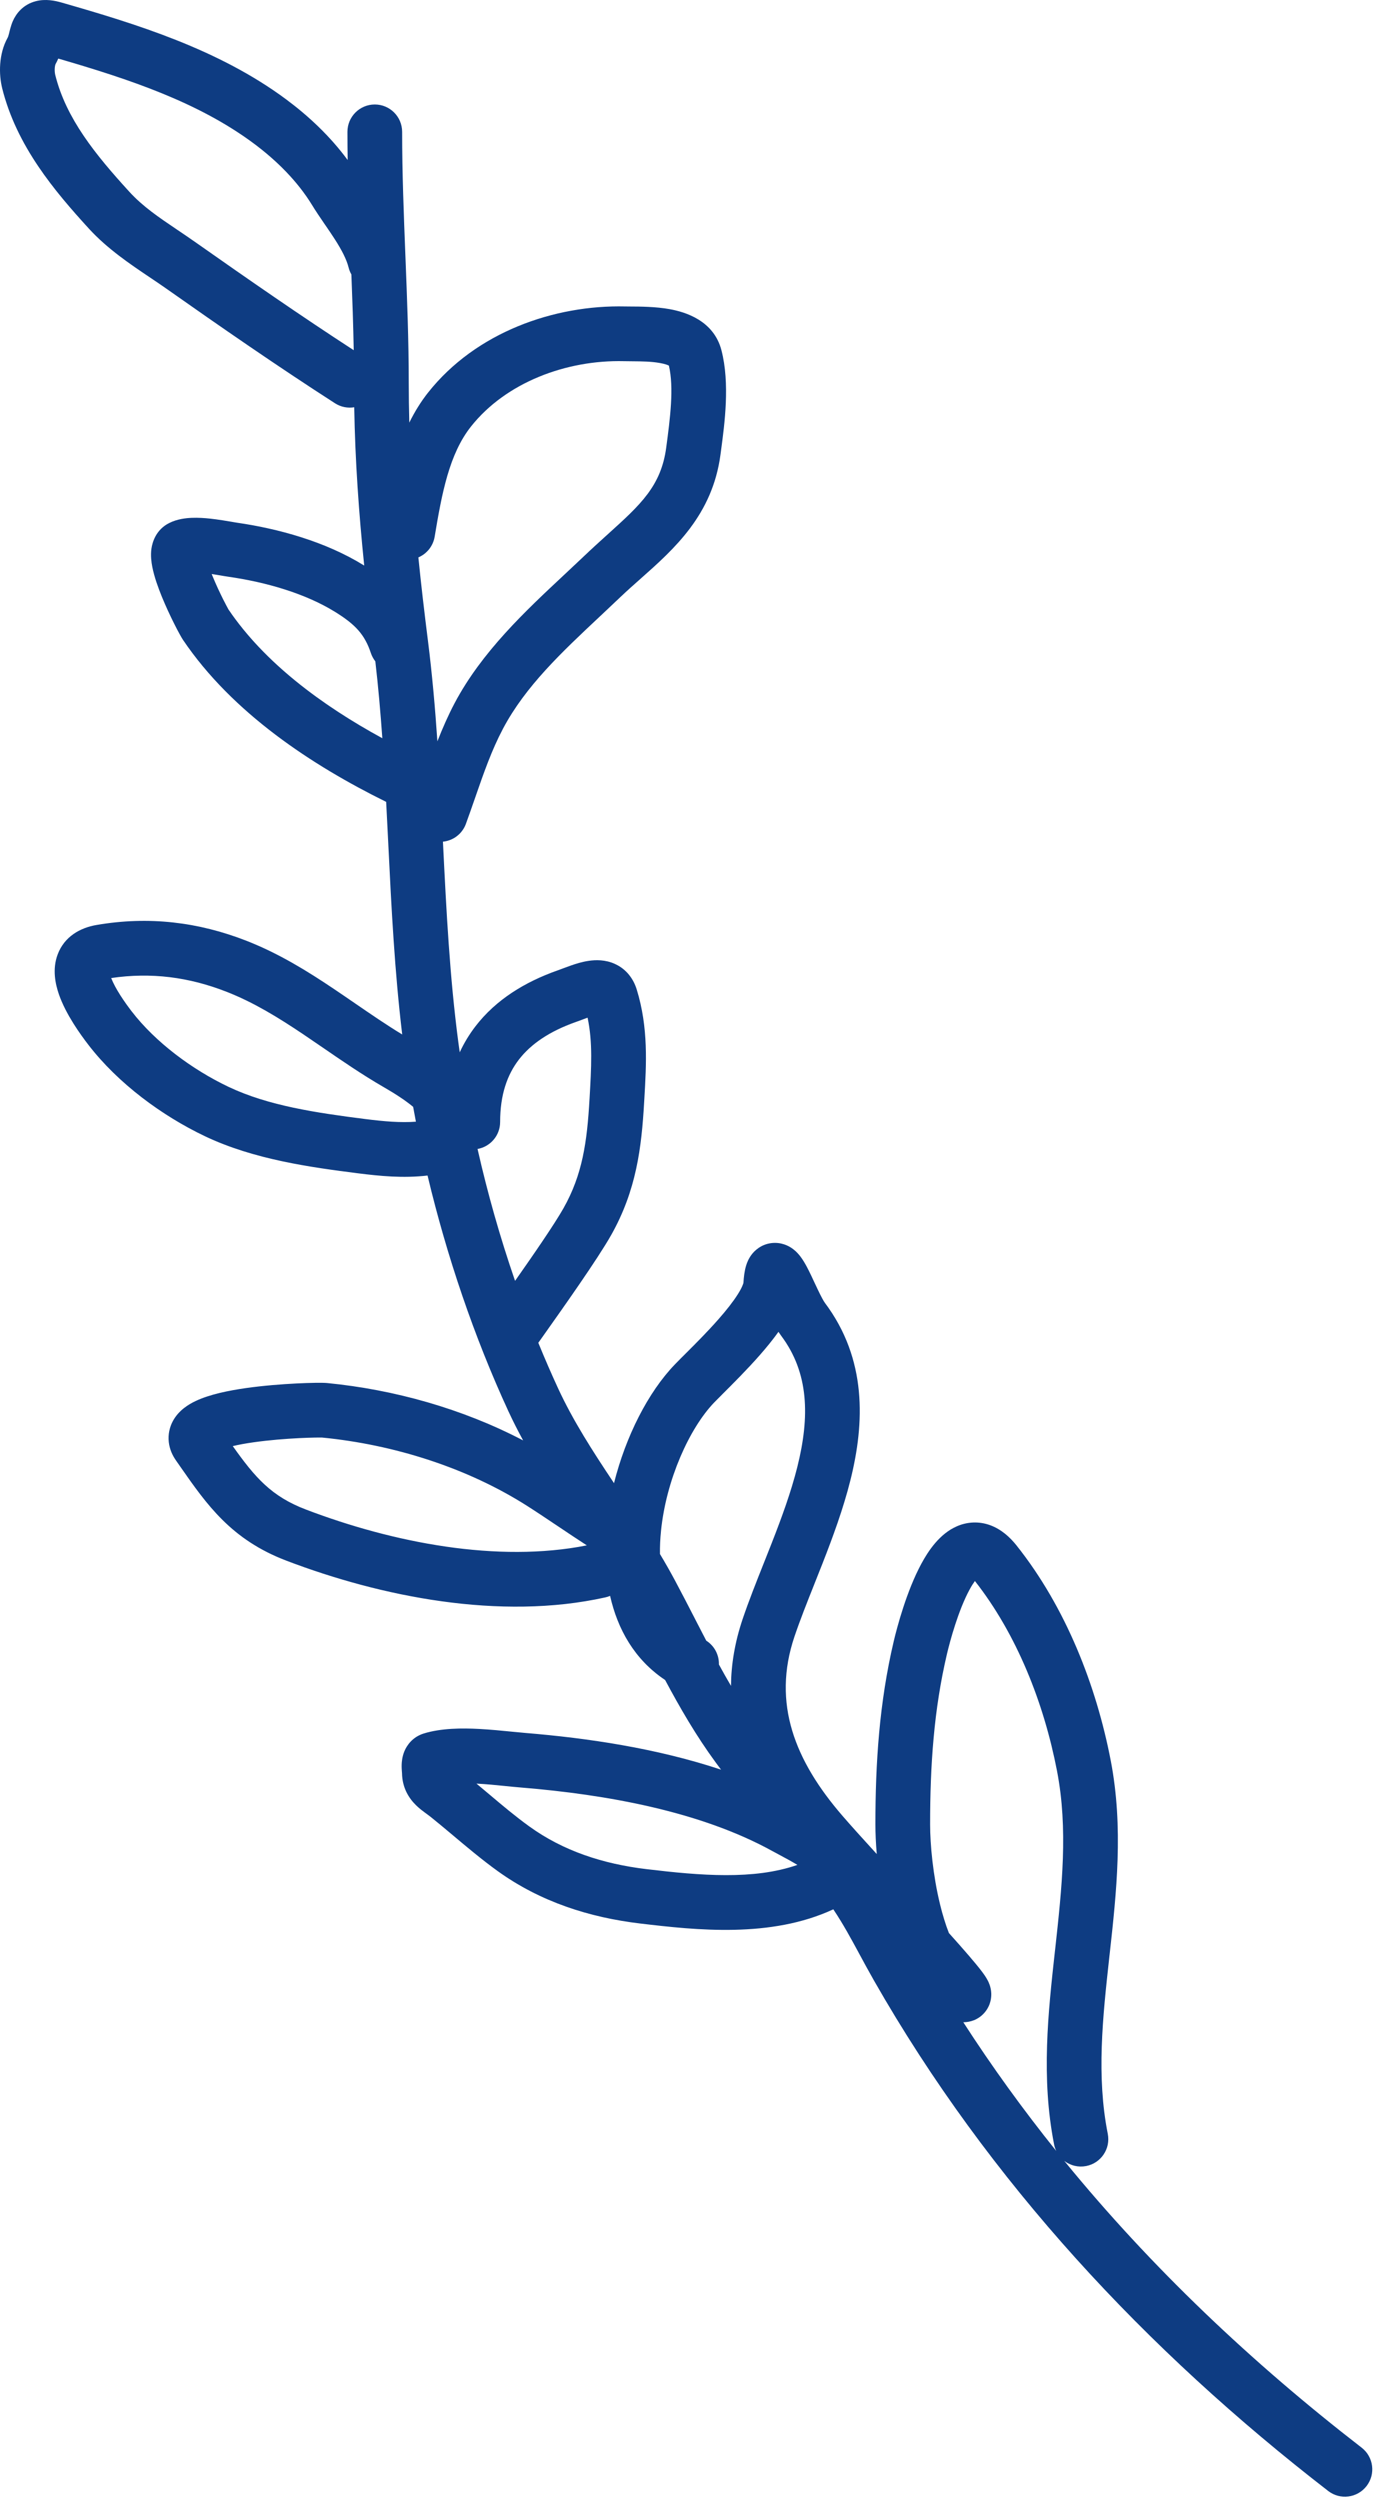 <?xml version="1.0" encoding="UTF-8"?> <svg xmlns="http://www.w3.org/2000/svg" width="76" height="137" viewBox="0 0 76 137" fill="none"> <path fill-rule="evenodd" clip-rule="evenodd" d="M3.042 3.522C3.101 3.415 3.152 3.31 3.195 3.21C7.093 4.343 10.867 5.6 13.902 7.854C15.186 8.807 16.321 9.946 17.109 11.234C17.314 11.569 17.54 11.901 17.751 12.21L17.82 12.31L17.82 12.31C18.012 12.59 18.192 12.852 18.362 13.117C18.749 13.721 19.004 14.219 19.114 14.659C19.149 14.797 19.201 14.925 19.268 15.041C19.322 16.435 19.371 17.816 19.396 19.193C16.481 17.301 13.633 15.325 10.768 13.311C10.403 13.054 10.056 12.82 9.727 12.598C8.698 11.904 7.834 11.321 7.09 10.507C5.205 8.445 3.623 6.481 3.032 4.116C3.007 4.019 2.992 3.875 3.003 3.729C3.013 3.602 3.037 3.537 3.042 3.524L3.042 3.524C3.043 3.521 3.043 3.521 3.042 3.522ZM19.424 22.32C19.071 22.378 18.695 22.311 18.37 22.102C15.192 20.058 12.109 17.921 9.043 15.765C8.79 15.587 8.516 15.404 8.231 15.212C7.147 14.484 5.886 13.636 4.876 12.532C2.989 10.467 0.914 8.013 0.121 4.843C-0.07 4.079 -0.079 2.962 0.419 2.066C0.438 2.033 0.459 1.981 0.492 1.851L0.498 1.825C0.521 1.728 0.595 1.404 0.7 1.164C0.876 0.759 1.251 0.251 1.961 0.066C2.503 -0.075 3.026 0.039 3.378 0.14C7.462 1.312 11.993 2.7 15.691 5.446C16.923 6.36 18.106 7.469 19.064 8.771C19.056 8.257 19.051 7.742 19.051 7.226C19.051 6.398 19.723 5.726 20.551 5.726C21.38 5.726 22.051 6.398 22.051 7.226C22.051 9.49 22.14 11.753 22.231 14.049L22.232 14.069C22.322 16.348 22.413 18.66 22.413 20.978C22.413 21.709 22.424 22.436 22.444 23.161C22.73 22.581 23.071 22.022 23.482 21.504C26.103 18.203 30.401 16.702 34.288 16.795C34.364 16.797 34.461 16.797 34.574 16.798H34.575C35.094 16.8 35.958 16.805 36.725 16.944C37.578 17.099 39.137 17.565 39.56 19.196C40.031 21.012 39.734 23.225 39.537 24.693L39.507 24.915C39.067 28.226 36.971 30.084 35.103 31.738C34.732 32.067 34.37 32.388 34.032 32.71C33.659 33.066 33.288 33.414 32.922 33.758L32.919 33.76L32.918 33.761C30.79 35.756 28.81 37.613 27.58 39.939C26.956 41.119 26.525 42.362 26.055 43.716C25.893 44.181 25.728 44.658 25.548 45.15C25.344 45.709 24.843 46.073 24.288 46.129L24.294 46.247C24.476 49.935 24.66 53.553 25.134 57.13C25.158 57.31 25.183 57.49 25.209 57.671C25.446 57.16 25.738 56.679 26.084 56.231C27.186 54.806 28.748 53.827 30.581 53.181C30.675 53.147 30.776 53.11 30.895 53.065L30.906 53.061C31.025 53.016 31.162 52.965 31.302 52.916C31.57 52.822 31.923 52.71 32.294 52.657C32.652 52.605 33.195 52.582 33.742 52.839C34.358 53.127 34.737 53.652 34.915 54.231C35.56 56.326 35.443 58.323 35.334 60.189L35.32 60.422C35.178 62.897 34.897 65.237 33.509 67.694C32.771 69.001 30.869 71.686 29.81 73.18C29.704 73.331 29.606 73.469 29.518 73.592C29.863 74.436 30.223 75.266 30.598 76.079C31.419 77.856 32.486 79.512 33.639 81.24L33.669 81.285C34.309 78.728 35.533 76.307 37.002 74.782C37.181 74.596 37.393 74.385 37.626 74.153L37.627 74.152C38.152 73.628 38.784 72.997 39.396 72.302C39.826 71.814 40.193 71.349 40.45 70.944C40.707 70.539 40.758 70.34 40.765 70.312C40.766 70.309 40.766 70.308 40.766 70.309C40.784 70 40.82 69.654 40.916 69.348C40.962 69.199 41.058 68.942 41.263 68.696C41.499 68.414 41.918 68.116 42.494 68.116C42.994 68.116 43.345 68.345 43.505 68.469C43.679 68.603 43.803 68.751 43.879 68.849C44.033 69.048 44.161 69.275 44.255 69.454C44.393 69.713 44.547 70.045 44.684 70.339C44.736 70.449 44.784 70.553 44.829 70.647C45.028 71.065 45.16 71.306 45.233 71.404C47.545 74.487 47.416 77.98 46.632 81.121C46.239 82.692 45.667 84.24 45.105 85.677C44.955 86.06 44.807 86.432 44.662 86.795L44.662 86.797C44.252 87.826 43.873 88.779 43.564 89.692C42.324 93.363 43.602 96.507 46.174 99.491C46.647 100.039 47.319 100.783 48.076 101.611C48.025 101.011 48.002 100.458 48.002 99.988C48.002 96.631 48.213 93.326 49.006 89.954C49.182 89.206 49.709 87.201 50.525 85.694C50.899 85.004 51.517 84.058 52.48 83.644C53.038 83.404 53.68 83.358 54.317 83.597C54.909 83.819 55.374 84.238 55.742 84.7C58.447 88.101 60.113 92.376 60.906 96.487C61.614 100.157 61.217 103.749 60.849 107.079L60.836 107.19C60.457 110.624 60.12 113.786 60.744 116.947C60.904 117.76 60.376 118.549 59.563 118.709C59.122 118.796 58.688 118.681 58.358 118.427C63.123 124.265 68.633 129.482 74.665 134.145C75.32 134.652 75.441 135.594 74.934 136.249C74.427 136.904 73.485 137.025 72.83 136.518C62.87 128.818 54.227 119.591 47.917 108.532C47.632 108.031 47.377 107.561 47.133 107.109L47.133 107.108L47.132 107.107L47.132 107.107C46.672 106.257 46.249 105.474 45.72 104.68C45.712 104.667 45.703 104.654 45.694 104.641C42.274 106.229 38.195 105.786 35.111 105.419C32.338 105.089 29.632 104.24 27.259 102.523C26.425 101.92 25.594 101.222 24.816 100.568C24.396 100.216 23.991 99.876 23.61 99.571C23.549 99.522 23.496 99.484 23.417 99.427L23.417 99.426C23.384 99.403 23.347 99.376 23.304 99.344C23.18 99.253 22.998 99.117 22.823 98.947C22.426 98.562 22.054 97.986 22.044 97.175C22.044 97.168 22.042 97.144 22.037 97.088C22.031 97.011 22.02 96.866 22.025 96.706C22.03 96.563 22.049 96.283 22.173 95.981C22.314 95.64 22.633 95.192 23.232 95.006C24.192 94.707 25.339 94.706 26.275 94.755C26.9 94.787 27.582 94.856 28.134 94.911L28.134 94.911C28.401 94.938 28.637 94.961 28.822 94.976C32.208 95.254 36.012 95.814 39.539 96.987C39.44 96.856 39.342 96.725 39.246 96.594C38.181 95.145 37.291 93.607 36.471 92.073C34.781 90.947 33.861 89.273 33.454 87.462C33.37 87.498 33.282 87.526 33.19 87.546C27.423 88.828 20.88 87.505 15.706 85.534C12.674 84.379 11.337 82.46 9.878 80.368C9.801 80.257 9.724 80.146 9.646 80.035C9.465 79.776 9.301 79.44 9.255 79.034C9.207 78.612 9.3 78.214 9.481 77.878C9.806 77.278 10.366 76.954 10.726 76.784C11.498 76.417 12.549 76.208 13.473 76.076C14.443 75.937 15.455 75.861 16.251 75.821C16.993 75.784 17.681 75.773 17.939 75.798C21.602 76.154 25.356 77.201 28.686 78.943C28.4 78.42 28.128 77.885 27.874 77.336C26.012 73.3 24.507 68.882 23.444 64.425C22.106 64.581 20.824 64.454 19.631 64.303C17.022 63.971 13.922 63.547 11.244 62.274C8.903 61.161 6.485 59.392 4.838 57.251C4.423 56.711 3.607 55.594 3.225 54.48C3.041 53.943 2.854 53.119 3.165 52.299C3.533 51.331 4.389 50.848 5.289 50.694C8.147 50.203 10.872 50.523 13.538 51.569C15.321 52.269 16.878 53.238 18.318 54.205C18.717 54.473 19.103 54.738 19.482 54.998L19.483 54.999L19.483 54.999L19.483 54.999C20.351 55.594 21.182 56.165 22.055 56.695C21.64 53.25 21.465 49.793 21.298 46.395L21.289 46.207L21.289 46.205L21.289 46.205L21.289 46.205C21.252 45.45 21.214 44.697 21.175 43.947C17.109 41.942 12.75 39.081 10.04 35.077C9.856 34.805 9.295 33.728 8.88 32.716C8.67 32.203 8.454 31.603 8.35 31.064C8.3 30.804 8.252 30.447 8.303 30.076C8.354 29.711 8.554 29.027 9.278 28.665C9.721 28.443 10.192 28.393 10.513 28.38C10.865 28.366 11.223 28.39 11.535 28.424C11.952 28.47 12.473 28.558 12.767 28.608H12.767L12.767 28.608L12.768 28.609L12.768 28.609L12.768 28.609C12.865 28.625 12.937 28.637 12.972 28.643C15.251 28.971 17.843 29.676 19.961 30.99L19.971 30.996C19.678 28.123 19.473 25.254 19.424 22.32ZM22.654 60.661C22.215 60.294 21.644 59.928 21.031 59.575C19.87 58.904 18.756 58.139 17.703 57.416C17.343 57.169 16.99 56.927 16.645 56.695C15.252 55.76 13.913 54.939 12.442 54.362C10.356 53.543 8.28 53.28 6.097 53.602C6.325 54.19 6.825 54.913 7.216 55.422C8.518 57.115 10.527 58.612 12.532 59.565C14.712 60.601 17.342 60.987 20.01 61.327C21.052 61.459 21.956 61.537 22.806 61.474C22.753 61.203 22.703 60.932 22.654 60.661ZM20.581 36.245C20.742 37.643 20.865 39.047 20.965 40.459C17.639 38.647 14.505 36.322 12.524 33.396C12.528 33.402 12.523 33.392 12.509 33.366C12.472 33.299 12.374 33.12 12.229 32.832C12.05 32.473 11.838 32.023 11.657 31.58C11.64 31.538 11.623 31.498 11.608 31.458C11.77 31.482 11.918 31.508 12.065 31.533L12.065 31.533C12.221 31.561 12.376 31.588 12.545 31.612C14.594 31.907 16.74 32.523 18.38 33.539C19.497 34.232 20 34.782 20.336 35.791C20.393 35.96 20.476 36.112 20.581 36.245ZM23.467 35.124C23.272 33.582 23.093 32.061 22.941 30.549C23.396 30.355 23.746 29.939 23.834 29.415C24.23 27.038 24.63 24.882 25.831 23.37C27.743 20.963 31.047 19.718 34.217 19.794C34.377 19.798 34.538 19.799 34.697 19.8C35.208 19.805 35.71 19.809 36.189 19.896C36.474 19.947 36.615 20.004 36.678 20.038C36.962 21.25 36.749 22.897 36.533 24.52C36.252 26.64 35.121 27.66 33.34 29.269C32.916 29.652 32.456 30.068 31.961 30.54C31.63 30.855 31.285 31.177 30.932 31.507L30.932 31.507C28.819 33.48 26.414 35.726 24.928 38.537C24.572 39.211 24.263 39.918 23.984 40.628C23.859 38.795 23.698 36.957 23.467 35.124ZM28.243 70.198C29.241 68.779 30.396 67.105 30.898 66.218C31.937 64.378 32.189 62.606 32.325 60.249L32.327 60.225C32.427 58.484 32.506 57.12 32.219 55.774C32.137 55.803 32.052 55.835 31.958 55.87L31.938 55.878C31.827 55.92 31.701 55.967 31.578 56.01C30.128 56.521 29.113 57.218 28.457 58.066C27.813 58.9 27.424 59.998 27.424 61.492C27.424 62.231 26.889 62.845 26.186 62.969C26.737 65.406 27.428 67.836 28.243 70.198ZM38.131 88.764L38.132 88.766L38.133 88.767L38.133 88.767L38.133 88.768L38.133 88.768C38.333 89.155 38.53 89.538 38.727 89.917C39.181 90.205 39.435 90.707 39.421 91.223C39.637 91.618 39.856 92.009 40.083 92.394C40.093 91.226 40.292 90.006 40.722 88.732C41.058 87.737 41.481 86.676 41.899 85.624C42.038 85.275 42.177 84.927 42.311 84.583C42.865 83.169 43.377 81.769 43.721 80.394C44.409 77.64 44.36 75.24 42.833 73.204C42.783 73.137 42.734 73.066 42.686 72.992C42.369 73.437 42.007 73.876 41.648 74.284C40.969 75.056 40.188 75.835 39.647 76.375L39.647 76.375C39.447 76.575 39.28 76.741 39.163 76.863C37.806 78.272 36.525 81.1 36.245 83.912C36.201 84.347 36.182 84.767 36.189 85.169C36.481 85.656 36.764 86.152 37.033 86.657C37.415 87.373 37.776 88.073 38.128 88.758L38.13 88.761L38.13 88.761L38.131 88.764ZM57.918 117.884C56.104 115.625 54.401 113.275 52.822 110.829C52.843 110.829 52.864 110.829 52.885 110.828C53.154 110.819 53.626 110.725 53.992 110.296C54.337 109.892 54.364 109.449 54.355 109.239C54.34 108.884 54.2 108.613 54.169 108.554L54.166 108.548C54.071 108.363 53.942 108.184 53.849 108.061C53.496 107.591 52.817 106.814 52.032 105.94C51.847 105.467 51.686 104.939 51.549 104.38C51.157 102.779 51.002 101.077 51.002 99.988C51.002 96.753 51.206 93.702 51.927 90.641C52.095 89.927 52.549 88.255 53.163 87.123C53.278 86.911 53.378 86.758 53.458 86.648C55.755 89.571 57.241 93.329 57.96 97.056C58.576 100.247 58.234 103.426 57.855 106.86L57.845 106.943C57.476 110.282 57.079 113.872 57.801 117.528C57.825 117.654 57.865 117.773 57.918 117.884ZM32.748 55.623L32.751 55.623C32.751 55.623 32.747 55.623 32.74 55.624L32.748 55.623ZM36.723 20.07C36.722 20.07 36.715 20.066 36.706 20.055C36.719 20.064 36.724 20.069 36.723 20.07ZM11.925 79.542C11.925 79.542 11.929 79.538 11.94 79.532C11.931 79.539 11.925 79.542 11.925 79.542ZM12.764 79.254C13.078 79.179 13.459 79.108 13.897 79.046C14.746 78.925 15.66 78.854 16.4 78.817C17.139 78.78 17.587 78.783 17.642 78.784L17.644 78.784C17.647 78.784 17.648 78.784 17.648 78.784C21.593 79.168 25.611 80.435 28.908 82.533C29.434 82.868 30 83.247 30.584 83.639L30.584 83.639L30.585 83.639C31.107 83.989 31.643 84.349 32.177 84.694C27.297 85.665 21.563 84.555 16.774 82.73C14.88 82.009 13.989 80.977 12.764 79.254ZM26.884 98.386C26.639 98.18 26.388 97.968 26.126 97.751C26.691 97.781 27.204 97.833 27.703 97.883L27.703 97.883L27.704 97.884C27.998 97.913 28.287 97.942 28.578 97.966C33.264 98.35 38.405 99.275 42.343 101.443C42.459 101.507 42.585 101.574 42.719 101.645L42.721 101.647C43.028 101.81 43.373 101.995 43.725 102.206C41.332 103.04 38.413 102.791 35.465 102.44C33.063 102.154 30.878 101.439 29.017 100.092C28.255 99.541 27.592 98.983 26.884 98.386Z" fill="#0E3C82"></path> </svg> 